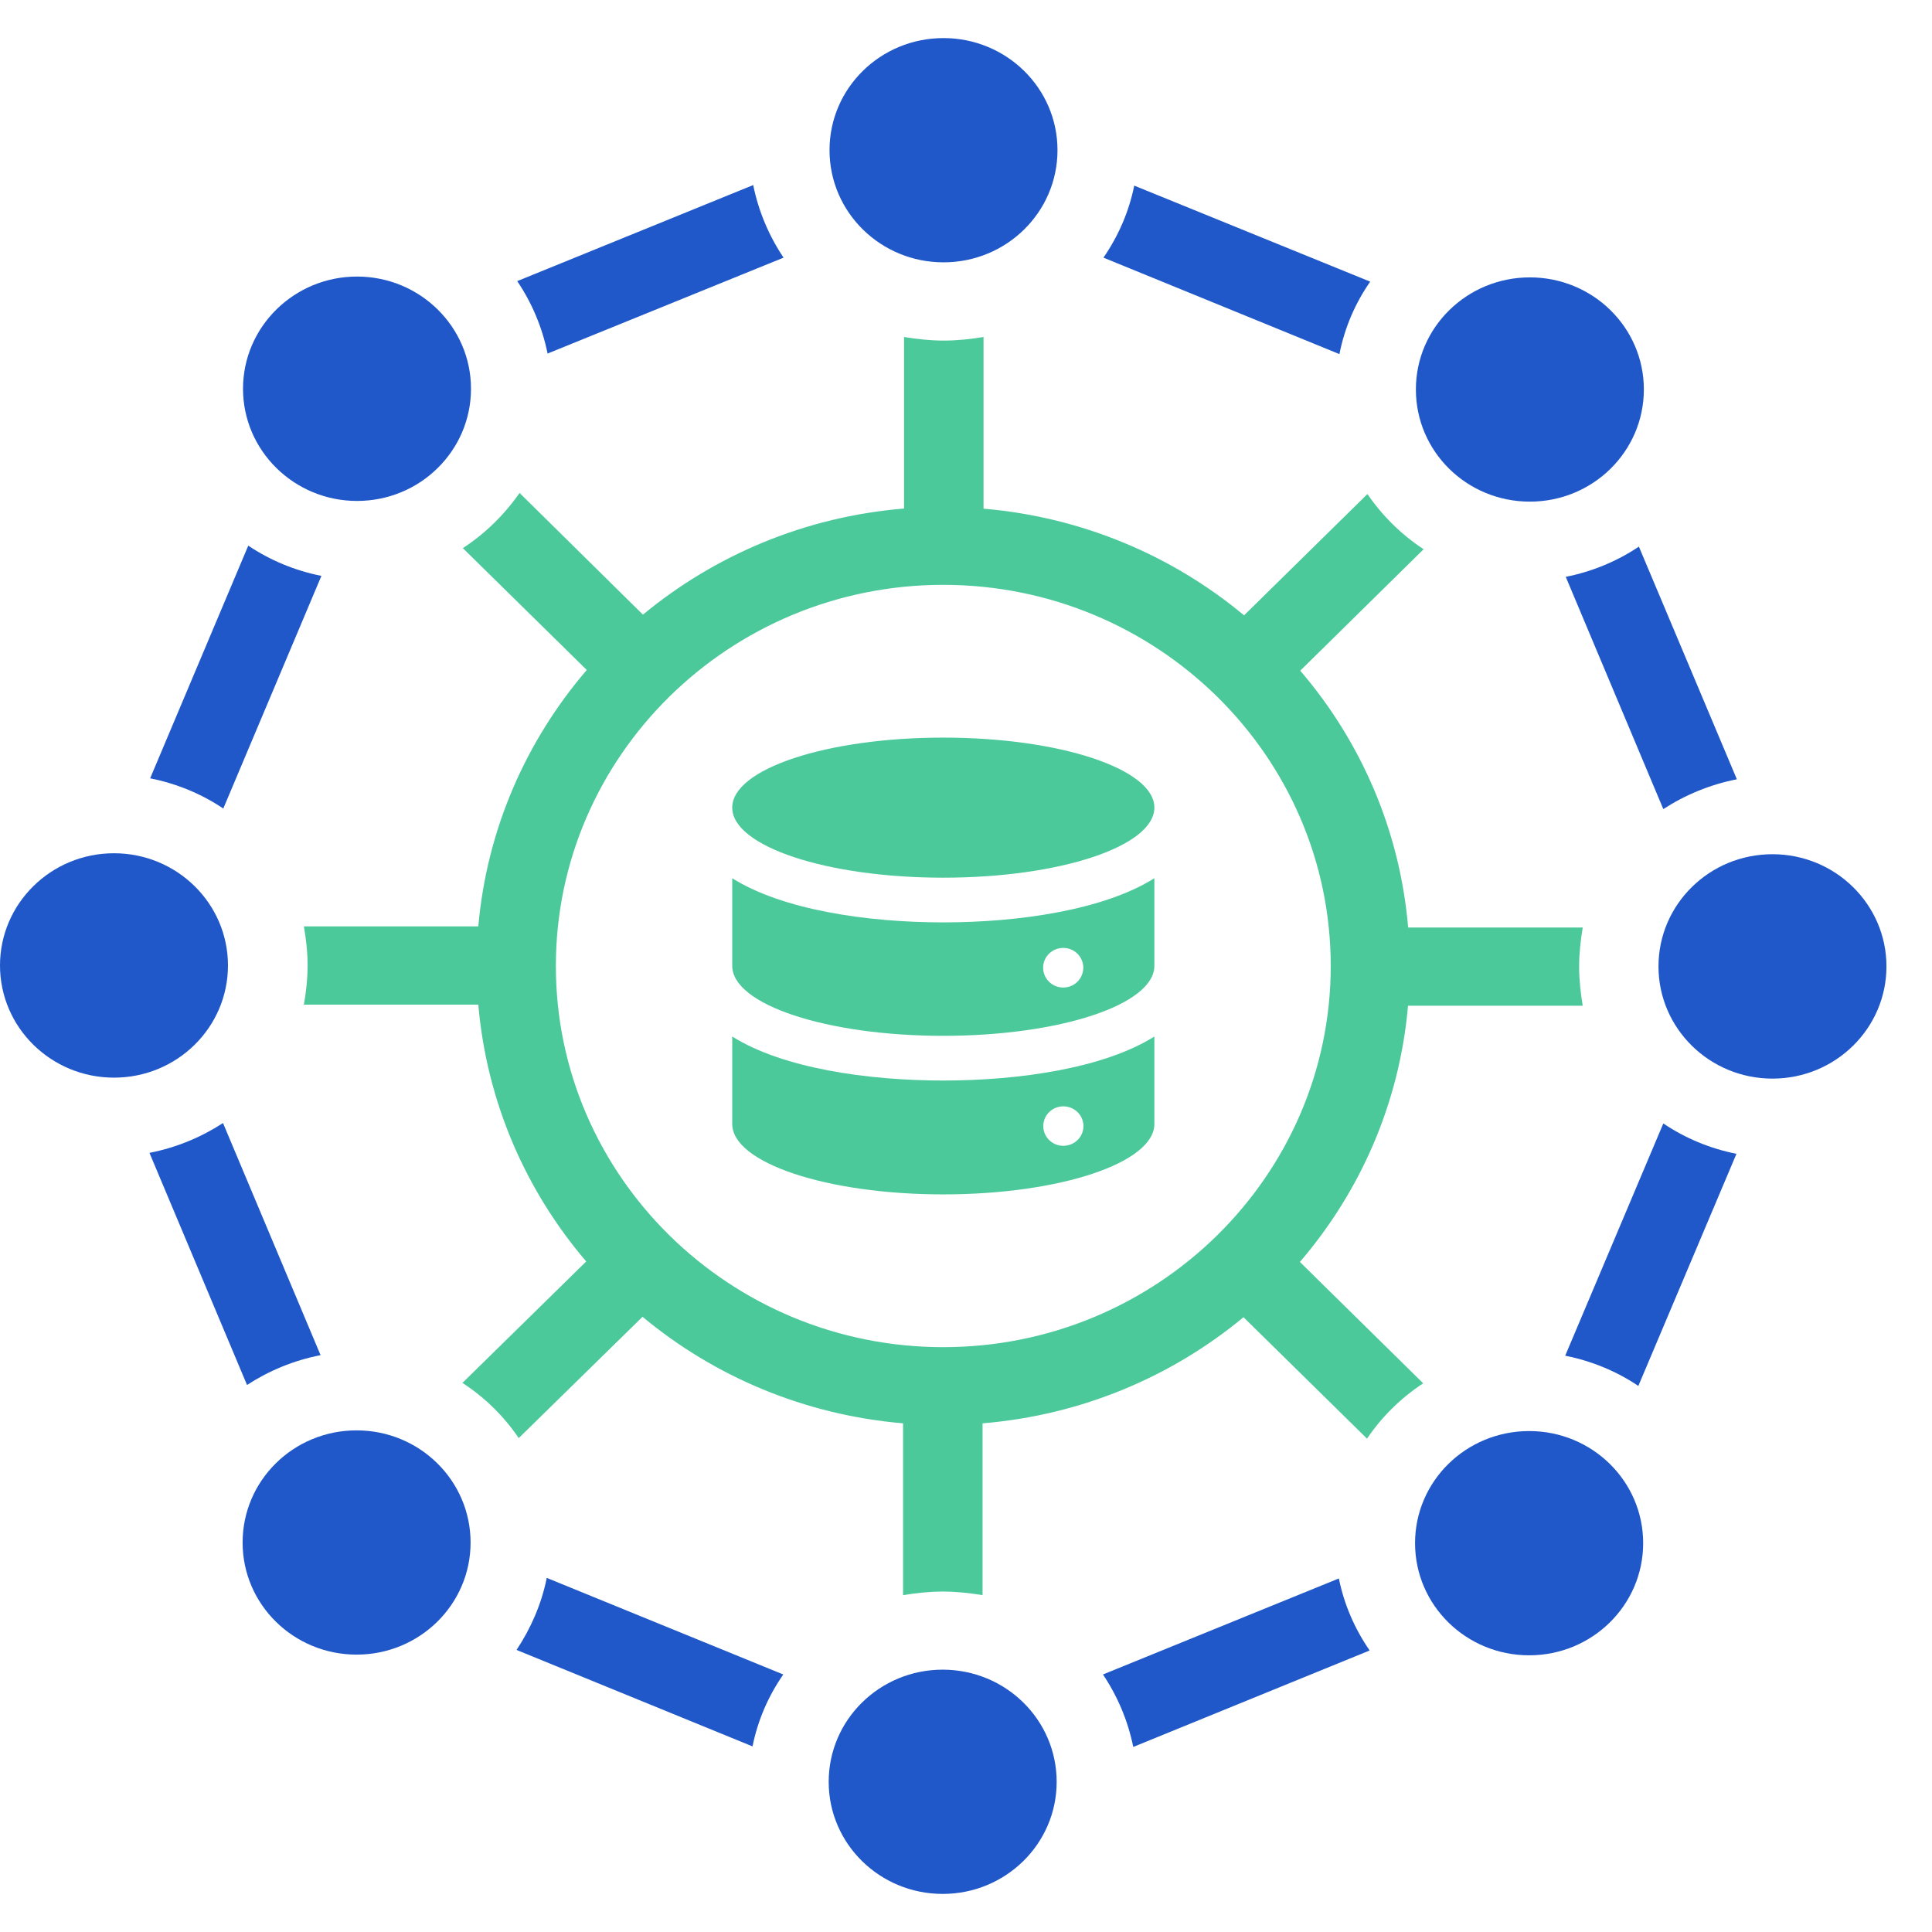 <svg width="14" height="14" viewBox="0 0 14 14" fill="none" xmlns="http://www.w3.org/2000/svg">
<path d="M6.835 6.36C7.68 6.36 8.365 6.133 8.365 5.852C8.365 5.572 7.68 5.345 6.835 5.345C5.991 5.345 5.306 5.572 5.306 5.852C5.306 6.133 5.991 6.36 6.835 6.36Z" fill="#4BC99B"/>
<path d="M6.835 6.684C6.282 6.684 5.67 6.593 5.306 6.364V6.999C5.306 7.28 5.991 7.506 6.835 7.506C7.68 7.506 8.365 7.28 8.365 6.999V6.364C8.001 6.593 7.387 6.684 6.835 6.684ZM7.705 7.156C7.624 7.156 7.559 7.092 7.559 7.012C7.559 6.933 7.624 6.869 7.705 6.869C7.785 6.869 7.85 6.933 7.85 7.012C7.85 7.092 7.785 7.156 7.705 7.156Z" fill="#4BC99B"/>
<path d="M5.306 7.511V8.145C5.306 8.426 5.991 8.655 6.835 8.655C7.68 8.655 8.365 8.426 8.365 8.145V7.511C8.001 7.74 7.387 7.83 6.835 7.83C6.284 7.83 5.67 7.74 5.306 7.511ZM7.705 8.017C7.786 8.017 7.851 8.081 7.851 8.16C7.851 8.239 7.786 8.303 7.705 8.303C7.625 8.303 7.56 8.239 7.56 8.16C7.56 8.081 7.625 8.017 7.705 8.017Z" fill="#4BC99B"/>
<path d="M9.419 9.145C9.858 8.634 10.142 7.992 10.203 7.288H11.469C11.454 7.197 11.443 7.102 11.443 7.004C11.443 6.906 11.454 6.811 11.469 6.721H10.204C10.144 6.015 9.861 5.372 9.422 4.86L10.316 3.98C10.155 3.874 10.017 3.738 9.909 3.58L9.015 4.459C8.496 4.027 7.843 3.747 7.127 3.686V2.442C7.035 2.457 6.939 2.468 6.839 2.468C6.739 2.468 6.643 2.457 6.551 2.442V3.685C5.834 3.744 5.18 4.023 4.659 4.454L3.765 3.572C3.654 3.731 3.515 3.867 3.354 3.972L4.252 4.855C3.813 5.366 3.528 6.009 3.466 6.713H2.202C2.218 6.804 2.229 6.899 2.229 6.996C2.229 7.094 2.218 7.189 2.202 7.28H3.466C3.527 7.985 3.81 8.629 4.248 9.141L3.351 10.021C3.513 10.126 3.651 10.262 3.759 10.421L4.656 9.542C5.175 9.974 5.828 10.253 6.544 10.314V11.559C6.636 11.544 6.732 11.533 6.832 11.533C6.932 11.533 7.028 11.544 7.12 11.559V10.314C7.837 10.255 8.491 9.976 9.011 9.545L9.906 10.425C10.013 10.266 10.152 10.13 10.313 10.024L9.419 9.144L9.419 9.145ZM6.835 9.762C5.287 9.762 4.028 8.523 4.028 7C4.028 5.477 5.287 4.238 6.835 4.238C8.383 4.238 9.643 5.477 9.643 7C9.643 8.523 8.383 9.762 6.835 9.762Z" fill="#4BC99B"/>
<path d="M7.992 12.133C8.096 12.288 8.173 12.466 8.212 12.659L9.925 11.96C9.818 11.805 9.74 11.628 9.702 11.438L7.992 12.134V12.133Z" fill="#2058C9"/>
<path d="M3.743 11.956L5.453 12.655C5.491 12.466 5.568 12.289 5.676 12.134L3.962 11.434C3.924 11.624 3.846 11.801 3.743 11.956Z" fill="#2058C9"/>
<path d="M5.678 1.867C5.574 1.712 5.497 1.534 5.458 1.341L3.748 2.037C3.852 2.191 3.929 2.369 3.968 2.562L5.678 1.867Z" fill="#2058C9"/>
<path d="M2.323 9.82L1.616 8.138C1.459 8.24 1.279 8.316 1.083 8.354L1.79 10.036C1.947 9.934 2.127 9.858 2.323 9.82Z" fill="#2058C9"/>
<path d="M2.329 4.173C2.136 4.135 1.956 4.059 1.799 3.954L1.088 5.64C1.28 5.678 1.461 5.753 1.618 5.859L2.329 4.173Z" fill="#2058C9"/>
<path d="M11.346 4.18L12.053 5.863C12.21 5.761 12.391 5.685 12.586 5.647L11.876 3.961C11.718 4.067 11.538 4.142 11.346 4.18Z" fill="#2058C9"/>
<path d="M9.929 2.041L8.219 1.345C8.181 1.535 8.103 1.712 7.996 1.867L9.706 2.566C9.744 2.373 9.821 2.196 9.929 2.041Z" fill="#2058C9"/>
<path d="M11.342 9.824C11.534 9.862 11.715 9.937 11.872 10.043L12.583 8.361C12.391 8.323 12.21 8.247 12.053 8.141L11.342 9.824Z" fill="#2058C9"/>
<path d="M6.837 1.901C7.293 1.901 7.663 1.538 7.663 1.088C7.663 0.639 7.293 0.276 6.837 0.276C6.38 0.276 6.011 0.639 6.011 1.088C6.011 1.538 6.381 1.901 6.837 1.901Z" fill="#2058C9"/>
<path d="M2.587 3.63C3.044 3.63 3.413 3.266 3.413 2.817C3.413 2.368 3.043 2.004 2.587 2.004C2.132 2.004 1.761 2.368 1.761 2.817C1.761 3.266 2.132 3.63 2.587 3.63Z" fill="#2058C9"/>
<path d="M1.652 6.996C1.652 6.547 1.282 6.183 0.826 6.183C0.37 6.183 0 6.547 0 6.996C0 7.445 0.37 7.809 0.826 7.809C1.283 7.809 1.652 7.445 1.652 6.996Z" fill="#2058C9"/>
<path d="M2.584 10.365C2.127 10.365 1.758 10.728 1.758 11.178C1.758 11.627 2.128 11.99 2.584 11.99C3.04 11.99 3.41 11.627 3.41 11.178C3.41 10.728 3.04 10.365 2.584 10.365Z" fill="#2058C9"/>
<path d="M6.831 12.099C6.375 12.099 6.005 12.462 6.005 12.912C6.005 13.361 6.375 13.724 6.831 13.724C7.287 13.724 7.657 13.361 7.657 12.912C7.657 12.462 7.287 12.099 6.831 12.099Z" fill="#2058C9"/>
<path d="M11.081 10.37C10.624 10.37 10.254 10.733 10.254 11.182C10.254 11.632 10.624 11.995 11.081 11.995C11.537 11.995 11.907 11.632 11.907 11.182C11.907 10.733 11.537 10.37 11.081 10.37Z" fill="#2058C9"/>
<path d="M12.844 6.19C12.387 6.19 12.018 6.554 12.018 7.003C12.018 7.452 12.388 7.816 12.844 7.816C13.3 7.816 13.67 7.452 13.67 7.003C13.67 6.554 13.3 6.19 12.844 6.19Z" fill="#2058C9"/>
<path d="M11.086 3.635C11.542 3.635 11.912 3.272 11.912 2.822C11.912 2.373 11.542 2.01 11.086 2.01C10.63 2.01 10.26 2.373 10.26 2.822C10.26 3.272 10.629 3.635 11.086 3.635Z" fill="#2058C9"/>
</svg>
